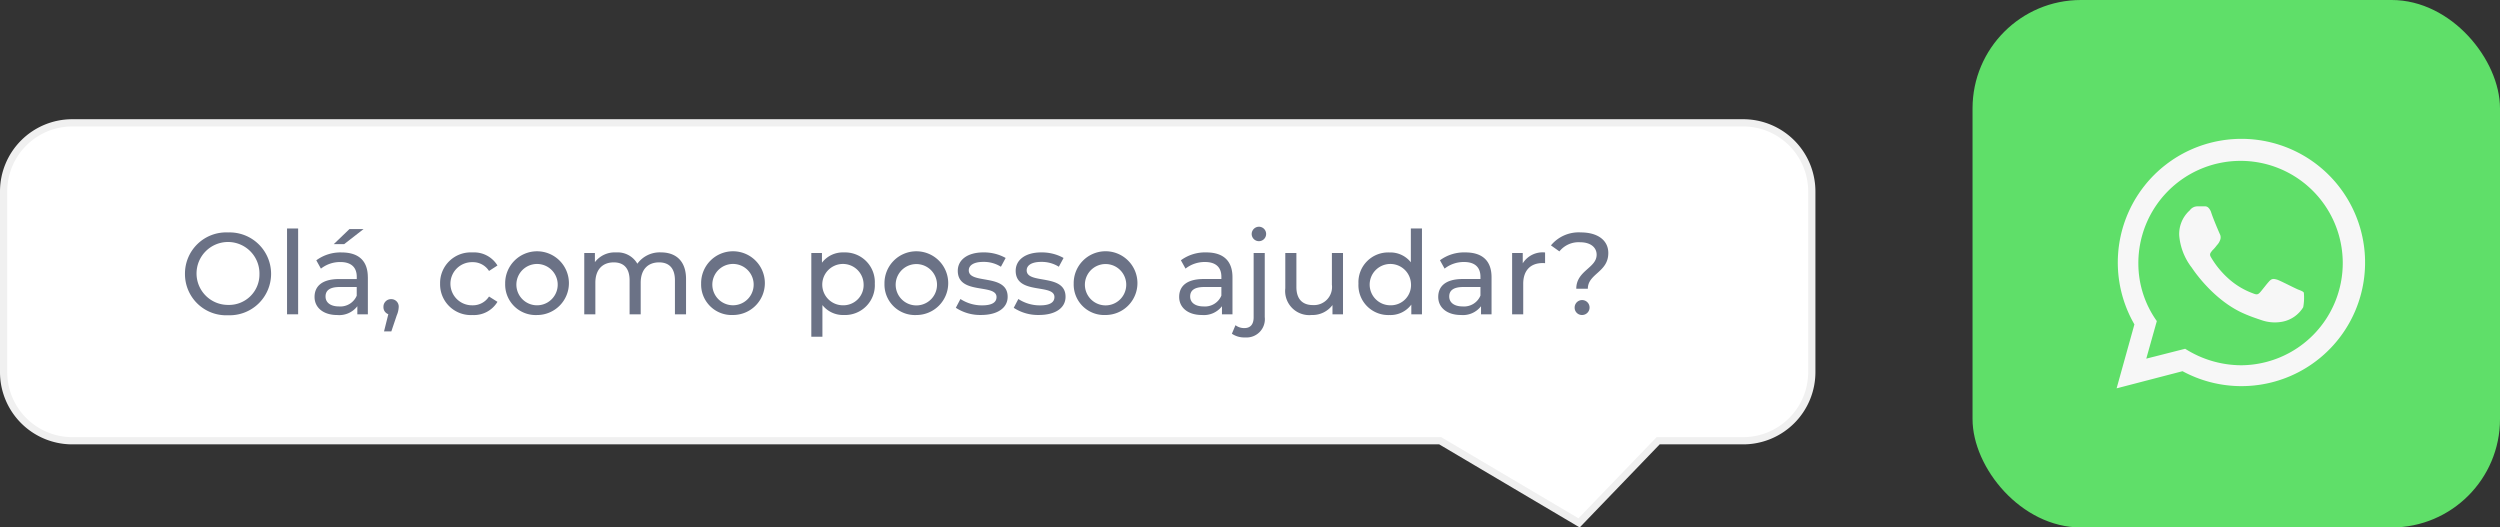 <svg xmlns="http://www.w3.org/2000/svg" width="346" height="73" viewBox="0 0 346 73"><rect x="0" y="0" width="346" height="73" fill="#333333" stroke="none"/><g id="Grupo_6226" data-name="Grupo 6226" transform="translate(4574 2358)"><g id="Grupo_6225" data-name="Grupo 6225" transform="translate(-4574 -2356.5)"><path id="Caminho_4950" data-name="Caminho 4950" d="M218.543,70.863l-19.1-11.294-.118-.069H10A9.511,9.511,0,0,1,.5,50V25A9.511,9.511,0,0,1,10,15.5H241.254a9.511,9.511,0,0,1,9.5,9.5V50a9.511,9.511,0,0,1-9.5,9.5H229.491l-.148.153Z" fill="#fff"></path><path id="Caminho_4951" data-name="Caminho 4951" d="M10,16a9.01,9.01,0,0,0-9,9V50a9.01,9.01,0,0,0,9,9H199.46l19,11.232L229.278,59h11.976a9.01,9.01,0,0,0,9-9V25a9.01,9.01,0,0,0-9-9Zm0-1H241.254a10,10,0,0,1,10,10V50a10,10,0,0,1-10,10H229.7L218.629,71.5,199.186,60H10A10,10,0,0,1,0,50V25A10,10,0,0,1,10,15" fill="#f0f0f0"></path><path id="Caminho_4952" data-name="Caminho 4952" d="M25.6,36.4a5.7,5.7,0,0,1,5.971-5.73,5.734,5.734,0,1,1,0,11.46A5.7,5.7,0,0,1,25.6,36.4m10.309,0a4.354,4.354,0,1,0-4.34,4.3,4.208,4.208,0,0,0,4.338-4.3" fill="#6b7286"></path><rect id="Ret&#xE2;ngulo_974" data-name="Ret&#xE2;ngulo 974" width="1.536" height="11.877" transform="translate(39.726 30.123)" fill="#6b7286"></rect><path id="Caminho_4953" data-name="Caminho 4953" d="M50.913,36.878V42H49.456V40.88a3.151,3.151,0,0,1-2.785,1.22c-1.92,0-3.137-1.025-3.137-2.5,0-1.36.881-2.48,3.41-2.48h2.432v-.305c0-1.3-.752-2.049-2.272-2.049a4.285,4.285,0,0,0-2.689.914l-.64-1.153a5.642,5.642,0,0,1,3.5-1.089c2.321,0,3.633,1.12,3.633,3.442m-1.537,2.529V38.222H47.008c-1.521,0-1.953.592-1.953,1.313,0,.849.7,1.376,1.873,1.376a2.458,2.458,0,0,0,2.448-1.5m-1.744-7.123h-1.44L48.368,30.2h1.953Z" fill="#6b7286"></path><path id="Caminho_4954" data-name="Caminho 4954" d="M55.182,40.991a3.232,3.232,0,0,1-.271,1.153l-.751,2.225H53.149l.594-2.385a1.018,1.018,0,0,1-.673-.993A1.047,1.047,0,0,1,54.142,39.9a1.03,1.03,0,0,1,1.04,1.088" fill="#6b7286"></path><path id="Caminho_4955" data-name="Caminho 4955" d="M60.909,37.758a4.239,4.239,0,0,1,4.482-4.321,3.781,3.781,0,0,1,3.457,1.808L67.68,36a2.642,2.642,0,0,0-2.3-1.217,2.986,2.986,0,1,0,0,5.971,2.644,2.644,0,0,0,2.3-1.217l1.168.737A3.793,3.793,0,0,1,65.391,42.1a4.251,4.251,0,0,1-4.482-4.338" fill="#6b7286"></path><path id="Caminho_4956" data-name="Caminho 4956" d="M69.917,37.758A4.411,4.411,0,1,1,74.334,42.1a4.221,4.221,0,0,1-4.417-4.338m7.267,0a2.86,2.86,0,1,0-1.389,2.586,2.859,2.859,0,0,0,1.389-2.586" fill="#6b7286"></path><path id="Caminho_4957" data-name="Caminho 4957" d="M94.948,37.118V42H93.411V37.294c0-1.664-.8-2.481-2.193-2.481-1.537,0-2.545.976-2.545,2.817V42H87.136V37.294c0-1.664-.8-2.481-2.193-2.481-1.536,0-2.545.976-2.545,2.817V42H80.862V33.516h1.473v1.265a3.436,3.436,0,0,1,2.928-1.345A3.143,3.143,0,0,1,88.209,35a3.822,3.822,0,0,1,3.264-1.569c2.066,0,3.475,1.185,3.475,3.682" fill="#6b7286"></path><path id="Caminho_4958" data-name="Caminho 4958" d="M97.037,37.758a4.41,4.41,0,1,1,4.417,4.338,4.221,4.221,0,0,1-4.417-4.338m7.267,0a2.86,2.86,0,1,0-1.389,2.586,2.859,2.859,0,0,0,1.389-2.586" fill="#6b7286"></path><path id="Caminho_4959" data-name="Caminho 4959" d="M121.073,37.758a4.122,4.122,0,0,1-4.289,4.338,3.623,3.623,0,0,1-2.962-1.376v4.386h-1.536V33.517h1.472v1.345a3.612,3.612,0,0,1,3.026-1.425,4.117,4.117,0,0,1,4.289,4.321m-1.553,0a2.861,2.861,0,1,0-2.865,2.994,2.8,2.8,0,0,0,2.865-2.994" fill="#6b7286"></path><path id="Caminho_4960" data-name="Caminho 4960" d="M122.412,37.758A4.411,4.411,0,1,1,126.83,42.1a4.222,4.222,0,0,1-4.418-4.338m7.268,0a2.861,2.861,0,1,0-1.386,2.6,2.86,2.86,0,0,0,1.386-2.6" fill="#6b7286"></path><path id="Caminho_4961" data-name="Caminho 4961" d="M132.285,41.1l.64-1.217a5.445,5.445,0,0,0,2.977.881c1.425,0,2.017-.434,2.017-1.152,0-1.907-5.362-.256-5.362-3.635,0-1.521,1.36-2.544,3.538-2.544a6.147,6.147,0,0,1,3.088.769l-.656,1.215a4.419,4.419,0,0,0-2.448-.671c-1.346,0-2,.495-2,1.167,0,2,5.379.369,5.379,3.666,0,1.538-1.408,2.513-3.666,2.513a6.116,6.116,0,0,1-3.5-.992" fill="#6b7286"></path><path id="Caminho_4962" data-name="Caminho 4962" d="M140.3,41.1l.64-1.217a5.44,5.44,0,0,0,2.977.881c1.424,0,2.017-.434,2.017-1.152,0-1.907-5.363-.256-5.363-3.635,0-1.521,1.361-2.544,3.538-2.544a6.151,6.151,0,0,1,3.089.769l-.656,1.215a4.422,4.422,0,0,0-2.449-.671c-1.345,0-2,.495-2,1.167,0,2,5.378.369,5.378,3.666,0,1.538-1.408,2.513-3.665,2.513A6.111,6.111,0,0,1,140.3,41.1" fill="#6b7286"></path><path id="Caminho_4963" data-name="Caminho 4963" d="M148.6,37.758a4.411,4.411,0,1,1,4.418,4.338,4.222,4.222,0,0,1-4.418-4.338m7.268,0a2.861,2.861,0,1,0-1.386,2.6,2.86,2.86,0,0,0,1.386-2.6" fill="#6b7286"></path><path id="Caminho_4964" data-name="Caminho 4964" d="M170.575,36.878V42h-1.456V40.88a3.152,3.152,0,0,1-2.785,1.215c-1.921,0-3.138-1.024-3.138-2.5,0-1.36.881-2.48,3.41-2.48h2.433V36.81c0-1.3-.752-2.049-2.272-2.049a4.287,4.287,0,0,0-2.69.914l-.641-1.153a5.647,5.647,0,0,1,3.506-1.089c2.321,0,3.633,1.12,3.633,3.442M169.039,39.4V38.222h-2.368c-1.522,0-1.953.592-1.953,1.313,0,.849.7,1.376,1.873,1.376a2.458,2.458,0,0,0,2.448-1.5" fill="#6b7286"></path><path id="Caminho_4965" data-name="Caminho 4965" d="M170.491,44.69l.5-1.185a1.948,1.948,0,0,0,1.249.4c.816,0,1.264-.512,1.264-1.489v-8.9h1.538v8.867a2.531,2.531,0,0,1-2.705,2.818,3.025,3.025,0,0,1-1.842-.512m2.738-13.8a1.011,1.011,0,0,1,1.04-1.009,1,1,0,1,1-1.04,1.009" fill="#6b7286"></path><path id="Caminho_4966" data-name="Caminho 4966" d="M185.872,33.517V42h-1.457V40.72a3.451,3.451,0,0,1-2.881,1.376,3.333,3.333,0,0,1-3.649-3.7V33.517h1.536v4.706c0,1.664.833,2.5,2.289,2.5a2.5,2.5,0,0,0,2.625-2.817V33.517Z" fill="#6b7286"></path><path id="Caminho_4967" data-name="Caminho 4967" d="M196.8,30.123V42h-1.473V40.655A3.585,3.585,0,0,1,192.3,42.1a4.13,4.13,0,0,1-4.289-4.338,4.117,4.117,0,0,1,4.289-4.321,3.608,3.608,0,0,1,2.961,1.36V30.123Zm-1.521,7.635a2.86,2.86,0,1,0-2.85,2.994,2.792,2.792,0,0,0,2.85-2.994" fill="#6b7286"></path><path id="Caminho_4968" data-name="Caminho 4968" d="M206.43,36.878V42h-1.456V40.88a3.152,3.152,0,0,1-2.785,1.215c-1.921,0-3.138-1.024-3.138-2.5,0-1.36.881-2.48,3.41-2.48h2.433V36.81c0-1.3-.752-2.049-2.272-2.049a4.287,4.287,0,0,0-2.69.914l-.641-1.153a5.647,5.647,0,0,1,3.506-1.089c2.321,0,3.633,1.12,3.633,3.442M204.894,39.4V38.222h-2.368c-1.522,0-1.953.592-1.953,1.313,0,.849.7,1.376,1.873,1.376a2.458,2.458,0,0,0,2.448-1.5" fill="#6b7286"></path><path id="Caminho_4969" data-name="Caminho 4969" d="M213.839,33.437v1.487a3.113,3.113,0,0,0-.353-.014c-1.649,0-2.672,1.007-2.672,2.865V42h-1.537V33.517h1.472v1.425a3.241,3.241,0,0,1,3.09-1.5" fill="#6b7286"></path><path id="Caminho_4970" data-name="Caminho 4970" d="M220.975,33.757c0-1.025-.85-1.729-2.289-1.729a3.407,3.407,0,0,0-2.866,1.265l-1.169-.833a4.979,4.979,0,0,1,4.147-1.793c2.3,0,3.792,1.073,3.792,2.849,0,2.673-2.833,2.849-2.833,4.947h-1.6c0-2.514,2.817-2.866,2.817-4.706m-3.043,7.314a1.033,1.033,0,1,1,1.041,1.024,1.006,1.006,0,0,1-1.041-1.024" fill="#6b7286"></path></g><g id="Grupo_6130" data-name="Grupo 6130" transform="translate(2462 -3288)"><rect id="Ret&#xE2;ngulo_1114" data-name="Ret&#xE2;ngulo 1114" width="73" height="73" rx="15" transform="translate(-6763 930)" fill="#5fdf69"></rect><path id="Caminho_4506" d="M334,55.589l2.464-8.851a17.112,17.112,0,1,1,6.661,6.479L334,55.589Zm9.49-5.475a14.532,14.532,0,0,0,7.756,2.281,14.144,14.144,0,1,0-14.235-14.053,13.716,13.716,0,0,0,2.555,7.939l-1.46,5.2,5.384-1.369Zm16.425-7.756c-.091-.183-.365-.274-.821-.456s-2.555-1.278-2.92-1.369-.639-.182-1,.182-1.1,1.369-1.369,1.643-.456.274-.913.091a10.392,10.392,0,0,1-3.467-2.1,12.324,12.324,0,0,1-2.372-2.92c-.274-.456,0-.639.182-.913a5.218,5.218,0,0,0,.639-.73,1.986,1.986,0,0,0,.456-.73,1,1,0,0,0,0-.73c-.091-.183-1-2.281-1.277-3.194-.365-.821-.73-.73-1-.73h-.821a1.3,1.3,0,0,0-1.1.548,4.38,4.38,0,0,0-1.46,3.559,8.406,8.406,0,0,0,1.734,4.38c.183.274,3.011,4.563,7.3,6.388.821.365,1.642.639,2.464.913a5.6,5.6,0,0,0,2.737.183,4.329,4.329,0,0,0,2.92-2.008A7.419,7.419,0,0,0,359.915,42.358Z" transform="translate(-7077.062 928.157)" fill="#f7f7f7"></path></g></g></svg>